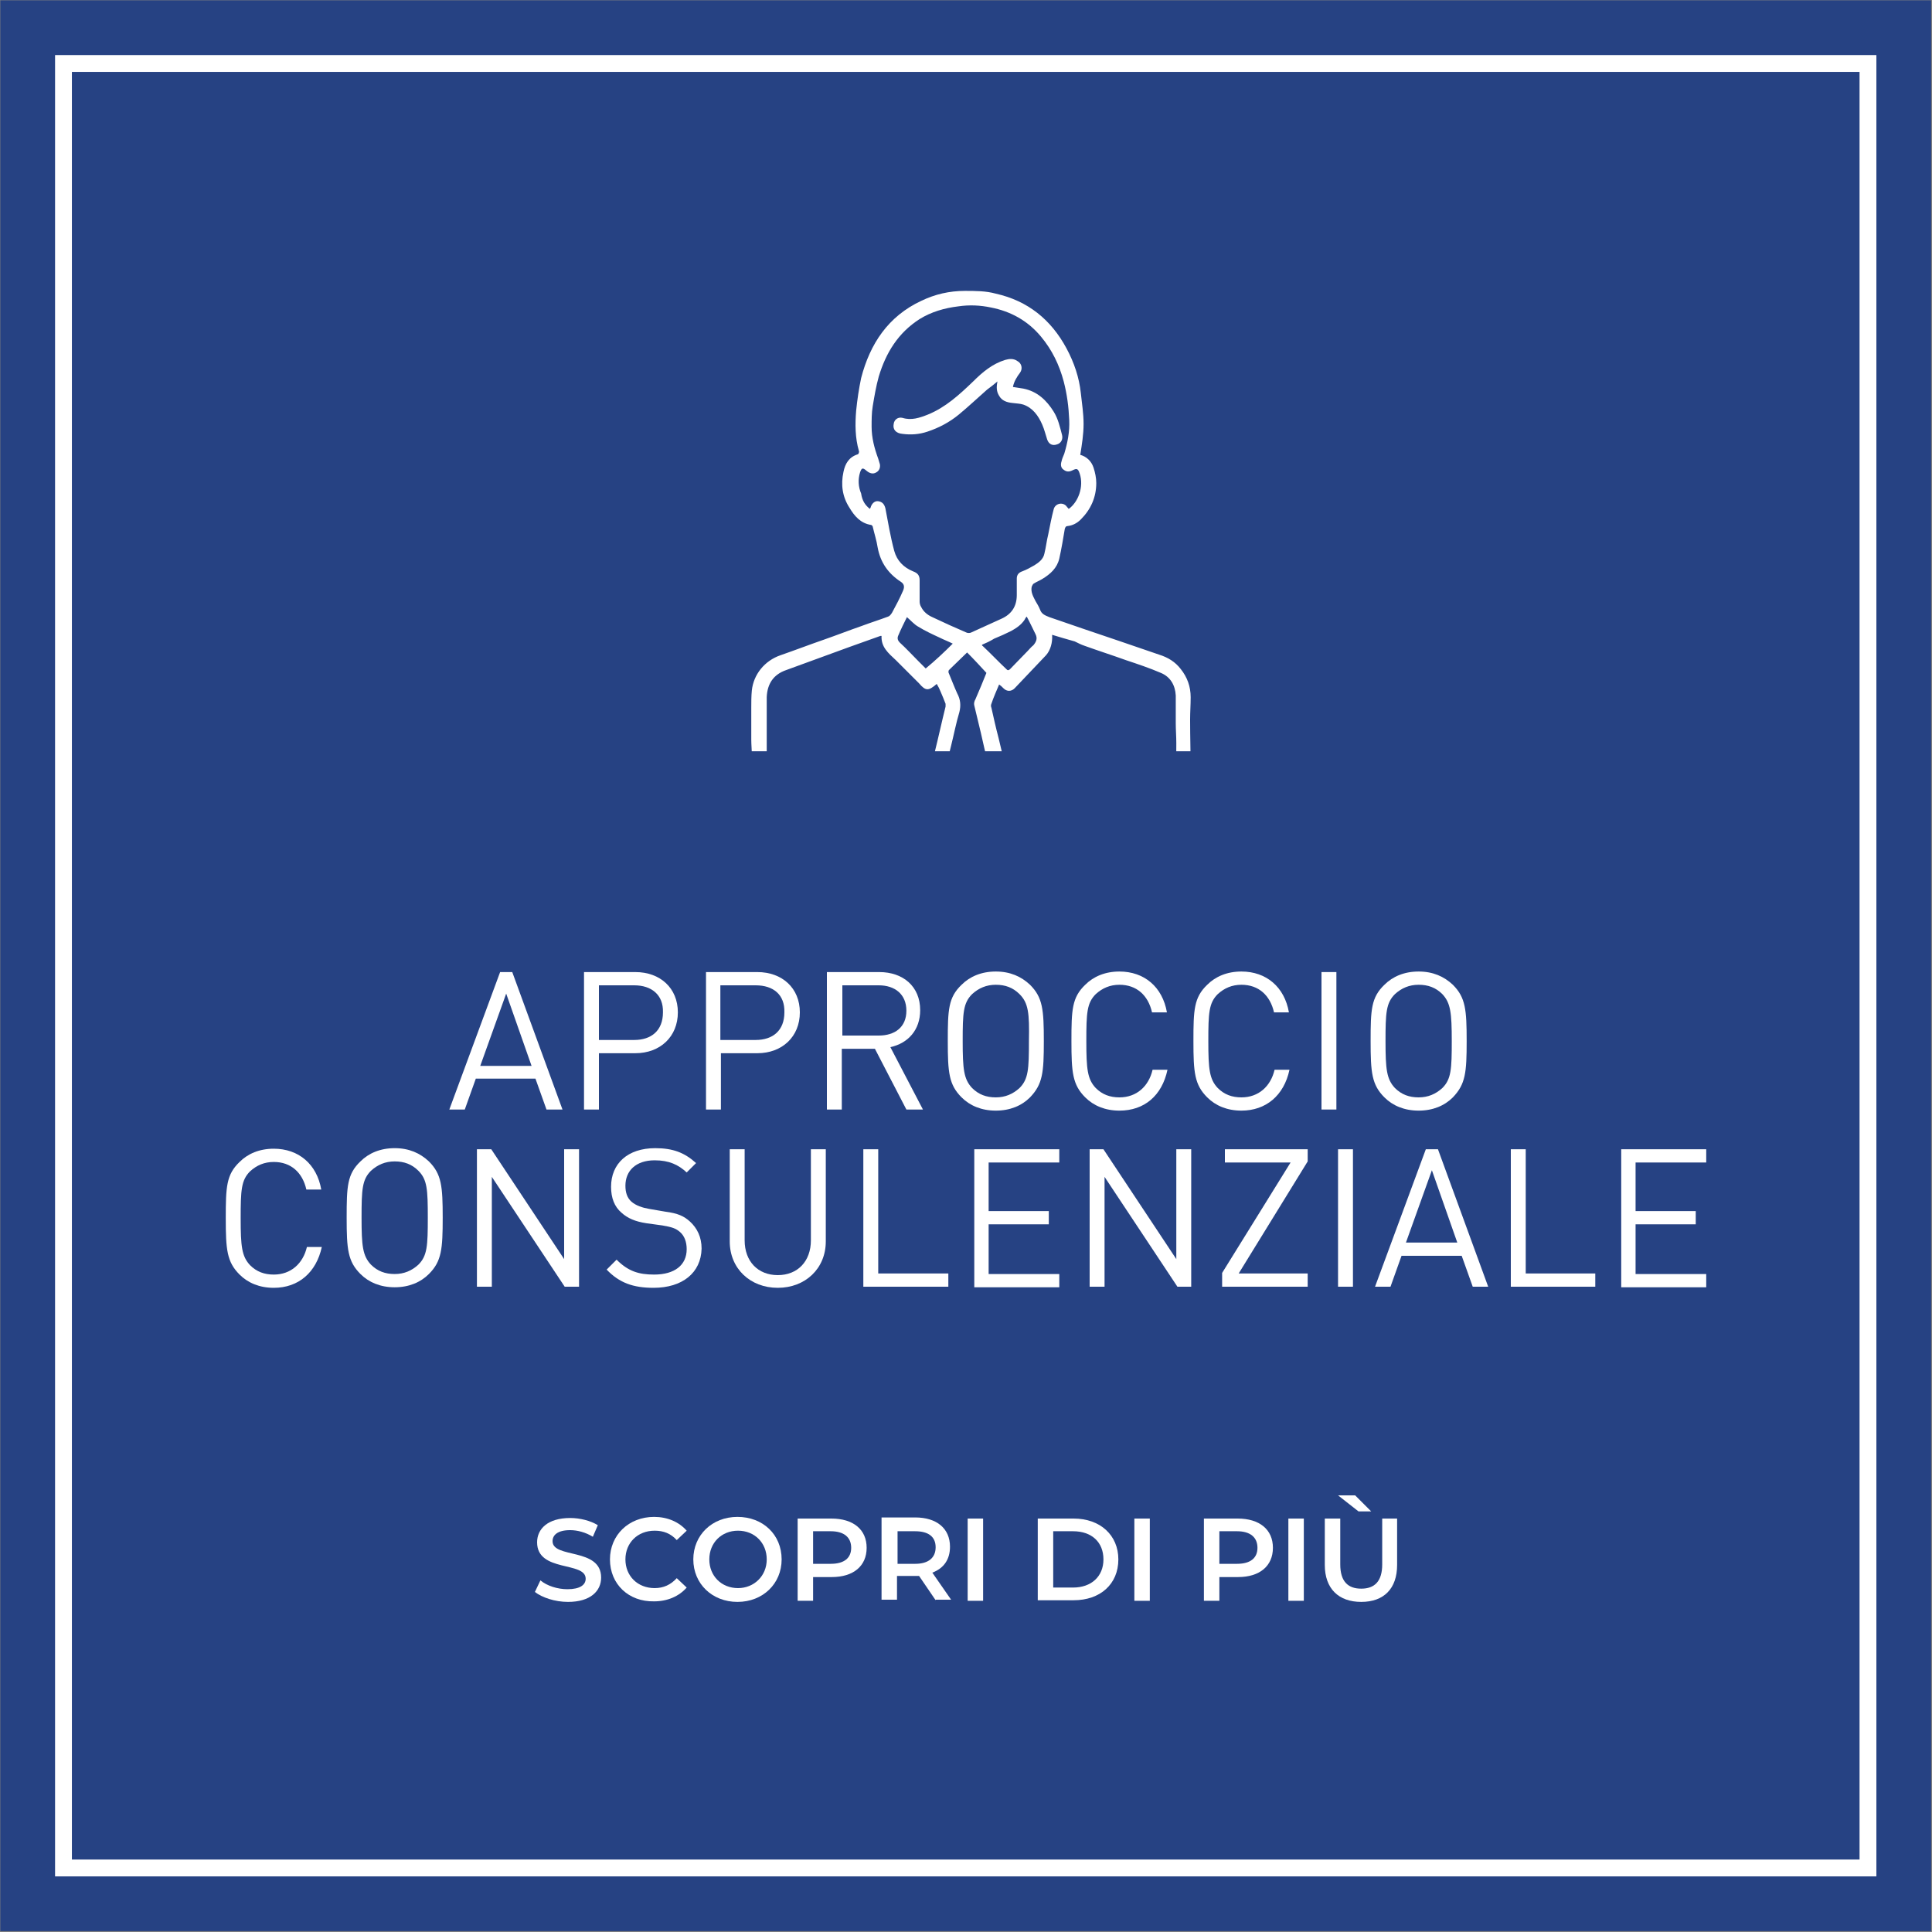 <?xml version="1.0" encoding="utf-8"?>
<!-- Generator: Adobe Illustrator 24.3.0, SVG Export Plug-In . SVG Version: 6.00 Build 0)  -->
<svg version="1.1" xmlns="http://www.w3.org/2000/svg" xmlns:xlink="http://www.w3.org/1999/xlink" x="0px" y="0px"
	 viewBox="0 0 350 350" style="enable-background:new 0 0 350 350;" xml:space="preserve">
<rect x="0" y="0" width="350" height="350" fill="#808080" stroke="none"/>
<style type="text/css">
	.st0{fill:none;stroke:#264283;stroke-width:22.882;stroke-miterlimit:10;}
	.st1{fill:#264283;}
	.st2{fill:none;stroke:#FFFFFF;stroke-width:3.051;stroke-miterlimit:10;}
	.st3{fill:#FFFFFF;}
	.st4{display:none;}
	.st5{display:inline;fill:#FFFFFF;}
	.st6{display:inline;}
	.st7{fill:none;stroke:#FFFFFF;stroke-width:3.051;stroke-linecap:round;stroke-linejoin:round;stroke-miterlimit:10;}
	.st8{fill:#008ACF;stroke:#FFFFFF;stroke-width:3.051;stroke-linecap:round;stroke-linejoin:round;stroke-miterlimit:10;}
	.st9{clip-path:url(#SVGID_2_);}
</style>
<g id="Livello_1">
</g>
<g id="Logo">
	<g>
		<rect x="11.5" y="11.5" class="st0" width="326.9" height="326.9"/>
		<rect x="11.5" y="11.5" class="st1" width="326.9" height="326.9"/>
		<rect x="11.5" y="11.5" class="st2" width="326.9" height="326.9"/>
	</g>
	<g>
		<path class="st3" d="M96.9,288.4l1-2.1c1.2,1,3.1,1.6,4.9,1.6c2.3,0,3.3-0.8,3.3-1.9c0-3.2-8.8-1.1-8.8-6.6c0-2.4,1.9-4.4,6-4.4
			c1.8,0,3.7,0.5,5,1.3l-0.9,2.1c-1.3-0.8-2.8-1.2-4.1-1.2c-2.3,0-3.2,0.9-3.2,2c0,3.2,8.8,1.1,8.8,6.6c0,2.4-1.9,4.4-6,4.4
			C100.5,290.2,98.2,289.4,96.9,288.4z"/>
		<path class="st3" d="M110.5,282.5c0-4.4,3.4-7.7,8-7.7c2.4,0,4.5,0.9,5.9,2.5l-1.8,1.7c-1.1-1.2-2.4-1.7-4-1.7
			c-3.1,0-5.3,2.2-5.3,5.2s2.2,5.2,5.3,5.2c1.6,0,2.9-0.6,4-1.8l1.8,1.7c-1.4,1.6-3.5,2.5-5.9,2.5
			C113.9,290.2,110.5,287,110.5,282.5z"/>
		<path class="st3" d="M125.6,282.5c0-4.4,3.4-7.7,8-7.7c4.6,0,8,3.2,8,7.7c0,4.4-3.4,7.7-8,7.7C129,290.2,125.6,286.9,125.6,282.5z
			 M138.9,282.5c0-3-2.2-5.2-5.2-5.2c-3,0-5.2,2.2-5.2,5.2c0,3,2.2,5.2,5.2,5.2C136.6,287.7,138.9,285.5,138.9,282.5z"/>
		<path class="st3" d="M157,280.4c0,3.3-2.4,5.3-6.3,5.3h-3.4v4.3h-2.8v-14.9h6.1C154.6,275.1,157,277.1,157,280.4z M154.2,280.4
			c0-1.9-1.3-3-3.7-3h-3.2v5.9h3.2C153,283.3,154.2,282.2,154.2,280.4z"/>
		<path class="st3" d="M169.5,289.9l-3-4.4c-0.2,0-0.4,0-0.6,0h-3.4v4.3h-2.8v-14.9h6.1c3.9,0,6.3,2,6.3,5.3c0,2.3-1.1,3.9-3.2,4.7
			l3.4,4.9H169.5z M165.8,277.4h-3.2v5.9h3.2c2.4,0,3.7-1.1,3.7-3S168.2,277.4,165.8,277.4z"/>
		<path class="st3" d="M175.3,275.1h2.8v14.9h-2.8V275.1z"/>
		<path class="st3" d="M188,275.1h6.5c4.8,0,8.1,3,8.1,7.4c0,4.5-3.3,7.4-8.1,7.4H188V275.1z M194.4,287.6c3.3,0,5.5-2,5.5-5.1
			s-2.1-5.1-5.5-5.1h-3.6v10.2H194.4z"/>
		<path class="st3" d="M205.5,275.1h2.8v14.9h-2.8V275.1z"/>
		<path class="st3" d="M230.6,280.4c0,3.3-2.4,5.3-6.3,5.3h-3.4v4.3h-2.8v-14.9h6.1C228.2,275.1,230.6,277.1,230.6,280.4z
			 M227.8,280.4c0-1.9-1.3-3-3.7-3h-3.2v5.9h3.2C226.6,283.3,227.8,282.2,227.8,280.4z"/>
		<path class="st3" d="M233.4,275.1h2.8v14.9h-2.8V275.1z"/>
		<path class="st3" d="M240,283.5v-8.4h2.8v8.3c0,3.1,1.4,4.4,3.8,4.4c2.4,0,3.8-1.3,3.8-4.4v-8.3h2.7v8.4c0,4.3-2.4,6.7-6.5,6.7
			C242.5,290.2,240,287.8,240,283.5z M242.4,270.9h3.1l2.9,2.9h-2.3L242.4,270.9z"/>
	</g>
	<g class="st4">
		<path class="st5" d="M-459.6,146.9v-32.8h3.5v32.8H-459.6z"/>
		<path class="st5" d="M-414.3,146.9l-17.4-26.3v26.3h-3.5v-32.8h3.3l17.4,26.2v-26.2h3.5v32.8H-414.3z"/>
		<path class="st5" d="M-383.2,144c-2,2-4.7,3.2-8.1,3.2c-3.4,0-6.2-1.2-8.2-3.2c-3.1-3.1-3.3-5.9-3.3-13.4s0.2-10.4,3.3-13.4
			c2-2,4.8-3.2,8.2-3.2c3.4,0,6.1,1.2,8.1,3.2c3.1,3.1,3.3,5.9,3.3,13.4S-380.1,140.9-383.2,144z M-385.6,119.3
			c-1.5-1.5-3.5-2.3-5.7-2.3c-2.2,0-4.1,0.8-5.7,2.3c-2.1,2.1-2.3,4.5-2.3,11.2s0.2,9.1,2.3,11.2c1.5,1.5,3.5,2.3,5.7,2.3
			c2.2,0,4.1-0.8,5.7-2.3c2.1-2.1,2.3-4.5,2.3-11.2S-383.6,121.4-385.6,119.3z"/>
		<path class="st5" d="M-363.2,147.2c-4.9,0-8.1-1.2-11.2-4.3l2.3-2.3c2.7,2.7,5.2,3.5,8.9,3.5c4.8,0,7.8-2.2,7.8-6.1
			c0-1.7-0.5-3.1-1.6-4.1c-1-0.9-1.9-1.2-4.3-1.6l-3.8-0.6c-2.6-0.4-4.5-1.2-6-2.5c-1.7-1.5-2.5-3.5-2.5-6.2c0-5.6,4-9.2,10.5-9.2
			c4.2,0,6.9,1.1,9.8,3.6l-2.3,2.3c-2-1.9-4.2-2.9-7.6-2.9c-4.4,0-6.9,2.4-6.9,6.1c0,1.6,0.5,2.9,1.5,3.8c1,0.9,2.6,1.4,4.3,1.7
			l3.8,0.6c3,0.5,4.5,1,5.9,2.3c1.7,1.5,2.8,3.7,2.8,6.4C-351.9,143.7-356.3,147.2-363.2,147.2z"/>
		<path class="st5" d="M-335.1,117.3v29.6h-3.5v-29.6h-9.5v-3.1h22.5v3.1H-335.1z"/>
		<path class="st5" d="M-300.7,146.9l-7.5-14.5h-7.9v14.5h-3.5v-32.8h12.6c5.7,0,9.7,3.5,9.7,9.1c0,4.8-2.9,7.9-7.1,8.8l7.8,14.9
			H-300.7z M-307.3,117.3h-8.7v12h8.7c3.8,0,6.5-2,6.5-6C-300.8,119.3-303.5,117.3-307.3,117.3z"/>
		<path class="st5" d="M-289.3,146.9v-32.8h3.5v32.8H-289.3z"/>
		<path class="st5" d="M-422,176.5h-8.7V190h-3.5v-32.8h12.2c5.9,0,10.1,3.8,10.1,9.6C-411.9,172.7-416,176.5-422,176.5z
			 M-422.3,160.3h-8.4v13h8.4c4.1,0,6.9-2.2,6.9-6.5S-418.2,160.3-422.3,160.3z"/>
		<path class="st5" d="M-394.2,190.2c-6.6,0-11.4-4.6-11.4-11.1v-21.9h3.5v21.7c0,5,3.1,8.2,7.9,8.2c4.8,0,8-3.3,8-8.2v-21.7h3.5
			v21.9C-382.8,185.7-387.6,190.2-394.2,190.2z"/>
		<path class="st5" d="M-352.8,190l-17.4-26.3V190h-3.5v-32.8h3.3l17.4,26.2v-26.2h3.5V190H-352.8z"/>
		<path class="st5" d="M-330.4,160.3V190h-3.5v-29.6h-9.5v-3.1h22.5v3.1H-330.4z"/>
		<path class="st5" d="M-314.8,190v-32.8h3.5V190H-314.8z"/>
		<path class="st5" d="M-449.2,233h-2.9l-10.8-32.8h3.7l8.5,26.5l8.5-26.5h3.7L-449.2,233z"/>
		<path class="st5" d="M-433.4,233v-32.8h20.3v3.1h-16.8v11.5h14.4v3.1h-14.4v11.8h16.8v3.1H-433.4z"/>
		<path class="st5" d="M-384.9,233l-17.4-26.3V233h-3.5v-32.8h3.3l17.4,26.2v-26.2h3.5V233H-384.9z"/>
		<path class="st5" d="M-352.2,229.5c-2.2,2.4-4.9,3.5-8.6,3.5h-11.2v-32.8h11.2c3.7,0,6.4,1.1,8.6,3.5c2.9,3.1,2.9,7.9,2.9,12.9
			C-349.3,221.6-349.3,226.4-352.2,229.5z M-355,205.8c-1.7-1.8-4-2.4-6.4-2.4h-7.1v26.5h7.1c2.5,0,4.8-0.6,6.4-2.4
			c2.1-2.3,2.2-6.3,2.2-10.9C-352.8,212.1-352.9,208-355,205.8z"/>
		<path class="st5" d="M-341.1,233v-32.8h3.5V233H-341.1z"/>
		<path class="st5" d="M-318.5,203.4V233h-3.5v-29.6h-9.5v-3.1h22.5v3.1H-318.5z"/>
		<path class="st5" d="M-286.5,233l-2.6-7.4h-14.3l-2.6,7.4h-3.7l12.1-32.8h2.9l12,32.8H-286.5z M-296.3,205.2l-6.2,17.3h12.2
			L-296.3,205.2z"/>
	</g>
	<g class="st4">
		<g class="st6">
			<path class="st7" d="M-407.5,73.2v6.9c0,4.8,3.9,8.7,8.7,8.7c4.8,0,8.7-3.9,8.7-8.7v-6.9H-407.5z"/>
			<path class="st8" d="M-390.1,73.2v6.9c0,4.8,3.9,8.7,8.7,8.7c4.8,0,8.7-3.9,8.7-8.7v-6.9H-390.1z"/>
			<path class="st7" d="M-372.7,73.2v6.9c0,4.8,3.9,8.7,8.7,8.7c4.8,0,8.7-3.9,8.7-8.7v-6.9H-372.7z"/>
			<path class="st8" d="M-355.4,73.2v6.9c0,4.8,3.9,8.7,8.7,8.7c4.8,0,8.7-3.9,8.7-8.7v-6.9H-355.4z"/>
		</g>
		<g class="st6">
			<path class="st7" d="M-395,47.8c-4.2,9.5-8.4,15.8-12.5,25.3c5.8,0,11.6,0,17.4,0c2.1-9.5,4.2-15.8,6.3-25.3
				C-387.6,47.8-391.3,47.8-395,47.8z"/>
			<path class="st8" d="M-383.9,47.8c-2.1,9.5-4.2,15.8-6.3,25.3c5.8,0,11.6,0,17.4,0c0-9.5,0-15.8,0-25.3
				C-376.4,47.8-380.2,47.8-383.9,47.8z"/>
			<path class="st7" d="M-372.7,47.8c0,9.5,0,15.8,0,25.3c5.8,0,11.6,0,17.4,0c-2.1-9.5-4.2-15.8-6.3-25.3
				C-365.3,47.8-369,47.8-372.7,47.8z"/>
			<path class="st8" d="M-361.6,47.8c2.1,9.5,4.2,15.8,6.3,25.3c5.8,0,11.6,0,17.4,0c-4.2-9.5-8.4-15.8-12.5-25.3
				C-354.2,47.8-357.9,47.8-361.6,47.8z"/>
		</g>
		<g class="st6">
			<rect x="-395" y="41.9" class="st7" width="11.1" height="5.9"/>
			<rect x="-383.9" y="41.9" class="st8" width="11.1" height="5.9"/>
			<rect x="-372.7" y="41.9" class="st7" width="11.1" height="5.9"/>
			<rect x="-361.6" y="41.9" class="st8" width="11.1" height="5.9"/>
		</g>
	</g>
	<g>
		<path class="st3" d="M99,201l-2-5.6H86.2l-2,5.6h-2.8l9.2-24.9h2.2l9.1,24.9H99z M91.7,180L87,193.1h9.3L91.7,180z"/>
		<path class="st3" d="M115.1,190.8h-6.6V201h-2.7v-24.9h9.3c4.5,0,7.7,2.9,7.7,7.3S119.6,190.8,115.1,190.8z M114.9,178.5h-6.4v9.9
			h6.4c3.1,0,5.2-1.7,5.2-5C120.2,180.2,118,178.5,114.9,178.5z"/>
		<path class="st3" d="M137.2,190.8h-6.6V201h-2.7v-24.9h9.3c4.5,0,7.7,2.9,7.7,7.3S141.7,190.8,137.2,190.8z M136.9,178.5h-6.4v9.9
			h6.4c3.1,0,5.2-1.7,5.2-5C142.2,180.2,140.1,178.5,136.9,178.5z"/>
		<path class="st3" d="M164.2,201l-5.7-11h-6v11h-2.7v-24.9h9.5c4.3,0,7.4,2.6,7.4,6.9c0,3.6-2.2,6-5.4,6.7l5.9,11.3H164.2z
			 M159.2,178.5h-6.6v9.1h6.6c2.9,0,5-1.5,5-4.5C164.2,180.1,162.1,178.5,159.2,178.5z"/>
		<path class="st3" d="M186.6,198.8c-1.5,1.5-3.6,2.4-6.2,2.4c-2.6,0-4.7-0.9-6.2-2.4c-2.3-2.3-2.5-4.5-2.5-10.2
			c0-5.7,0.1-7.9,2.5-10.2c1.5-1.5,3.6-2.4,6.2-2.4c2.6,0,4.6,0.9,6.2,2.4c2.3,2.3,2.5,4.5,2.5,10.2
			C189.1,194.3,188.9,196.4,186.6,198.8z M184.7,180.1c-1.2-1.2-2.6-1.7-4.3-1.7c-1.7,0-3.1,0.6-4.3,1.7c-1.6,1.6-1.7,3.4-1.7,8.5
			c0,5.1,0.2,6.9,1.7,8.5c1.2,1.2,2.6,1.7,4.3,1.7c1.7,0,3.1-0.6,4.3-1.7c1.6-1.6,1.7-3.4,1.7-8.5
			C186.5,183.5,186.3,181.7,184.7,180.1z"/>
		<path class="st3" d="M202.8,201.2c-2.6,0-4.7-0.9-6.2-2.4c-2.3-2.3-2.5-4.5-2.5-10.2c0-5.7,0.1-7.9,2.5-10.2
			c1.5-1.5,3.6-2.4,6.2-2.4c4.5,0,7.8,2.8,8.6,7.4h-2.7c-0.7-3.1-2.8-5-5.9-5c-1.7,0-3.1,0.6-4.3,1.7c-1.6,1.6-1.7,3.4-1.7,8.5
			c0,5.1,0.2,6.9,1.7,8.5c1.2,1.2,2.6,1.7,4.3,1.7c3.1,0,5.3-2,6-5h2.7C210.5,198.5,207.3,201.2,202.8,201.2z"/>
		<path class="st3" d="M224.9,201.2c-2.6,0-4.7-0.9-6.2-2.4c-2.3-2.3-2.5-4.5-2.5-10.2c0-5.7,0.1-7.9,2.5-10.2
			c1.5-1.5,3.6-2.4,6.2-2.4c4.5,0,7.8,2.8,8.6,7.4h-2.7c-0.7-3.1-2.8-5-5.9-5c-1.7,0-3.1,0.6-4.3,1.7c-1.6,1.6-1.7,3.4-1.7,8.5
			c0,5.1,0.2,6.9,1.7,8.5c1.2,1.2,2.6,1.7,4.3,1.7c3.1,0,5.3-2,6-5h2.7C232.6,198.5,229.3,201.2,224.9,201.2z"/>
		<path class="st3" d="M239.4,201v-24.9h2.7V201H239.4z"/>
		<path class="st3" d="M263.2,198.8c-1.5,1.5-3.6,2.4-6.2,2.4c-2.6,0-4.7-0.9-6.2-2.4c-2.3-2.3-2.5-4.5-2.5-10.2
			c0-5.7,0.1-7.9,2.5-10.2c1.5-1.5,3.6-2.4,6.2-2.4c2.6,0,4.6,0.9,6.2,2.4c2.3,2.3,2.5,4.5,2.5,10.2
			C265.7,194.3,265.5,196.4,263.2,198.8z M261.3,180.1c-1.2-1.2-2.6-1.7-4.3-1.7s-3.1,0.6-4.3,1.7c-1.6,1.6-1.7,3.4-1.7,8.5
			c0,5.1,0.2,6.9,1.7,8.5c1.2,1.2,2.6,1.7,4.3,1.7s3.1-0.6,4.3-1.7c1.6-1.6,1.7-3.4,1.7-8.5C263,183.5,262.8,181.7,261.3,180.1z"/>
		<path class="st3" d="M49.6,233.3c-2.6,0-4.7-0.9-6.2-2.4c-2.3-2.3-2.5-4.5-2.5-10.2c0-5.7,0.1-7.9,2.5-10.2
			c1.5-1.5,3.6-2.4,6.2-2.4c4.5,0,7.8,2.8,8.6,7.4h-2.7c-0.7-3.1-2.8-5-5.9-5c-1.7,0-3.1,0.6-4.3,1.7c-1.6,1.6-1.7,3.4-1.7,8.5
			c0,5.1,0.2,6.9,1.7,8.5c1.2,1.2,2.6,1.7,4.3,1.7c3.1,0,5.3-2,6-5h2.7C57.3,230.5,54.1,233.3,49.6,233.3z"/>
		<path class="st3" d="M77.7,230.8c-1.5,1.5-3.6,2.4-6.2,2.4c-2.6,0-4.7-0.9-6.2-2.4c-2.3-2.3-2.5-4.5-2.5-10.2
			c0-5.7,0.1-7.9,2.5-10.2c1.5-1.5,3.6-2.4,6.2-2.4c2.6,0,4.6,0.9,6.2,2.4c2.3,2.3,2.5,4.5,2.5,10.2C80.2,226.3,80,228.5,77.7,230.8
			z M75.8,212.1c-1.2-1.2-2.6-1.7-4.3-1.7c-1.7,0-3.1,0.6-4.3,1.7c-1.6,1.6-1.7,3.4-1.7,8.5c0,5.1,0.2,6.9,1.7,8.5
			c1.2,1.2,2.6,1.7,4.3,1.7c1.7,0,3.1-0.6,4.3-1.7c1.6-1.6,1.7-3.4,1.7-8.5C77.5,215.5,77.4,213.7,75.8,212.1z"/>
		<path class="st3" d="M102.3,233.1l-13.2-19.9v19.9h-2.7v-24.9H89l13.2,19.9v-19.9h2.7v24.9H102.3z"/>
		<path class="st3" d="M118.4,233.3c-3.7,0-6.2-0.9-8.5-3.3l1.8-1.8c2.1,2.1,4,2.7,6.8,2.7c3.7,0,5.9-1.7,5.9-4.6
			c0-1.3-0.4-2.4-1.2-3.1c-0.8-0.7-1.5-0.9-3.2-1.2l-2.9-0.4c-2-0.3-3.4-0.9-4.5-1.9c-1.3-1.1-1.9-2.7-1.9-4.7c0-4.2,3-7,8-7
			c3.2,0,5.3,0.8,7.4,2.7l-1.7,1.7c-1.5-1.4-3.2-2.2-5.8-2.2c-3.4,0-5.3,1.9-5.3,4.6c0,1.2,0.3,2.2,1.1,2.9c0.8,0.7,2,1.1,3.2,1.3
			l2.9,0.5c2.3,0.3,3.4,0.8,4.5,1.8c1.3,1.2,2.1,2.8,2.1,4.9C127,230.6,123.6,233.3,118.4,233.3z"/>
		<path class="st3" d="M140.9,233.3c-5,0-8.7-3.5-8.7-8.4v-16.7h2.7v16.5c0,3.8,2.4,6.3,6,6.3c3.6,0,6-2.5,6-6.3v-16.5h2.7v16.7
			C149.6,229.8,145.9,233.3,140.9,233.3z"/>
		<path class="st3" d="M156.4,233.1v-24.9h2.7v22.5h12.7v2.4H156.4z"/>
		<path class="st3" d="M176.5,233.1v-24.9h15.4v2.4h-12.8v8.8H190v2.4h-10.9v9h12.8v2.4H176.5z"/>
		<path class="st3" d="M213.3,233.1l-13.2-19.9v19.9h-2.7v-24.9h2.5l13.2,19.9v-19.9h2.7v24.9H213.3z"/>
		<path class="st3" d="M221.4,233.1v-2.5l12.4-20h-11.9v-2.4h15v2.2l-12.5,20.3h12.5v2.4H221.4z"/>
		<path class="st3" d="M242.4,233.1v-24.9h2.7v24.9H242.4z"/>
		<path class="st3" d="M266.8,233.1l-2-5.6h-10.9l-2,5.6h-2.8l9.2-24.9h2.2l9.1,24.9H266.8z M259.4,212l-4.7,13.1h9.3L259.4,212z"/>
		<path class="st3" d="M273.7,233.1v-24.9h2.7v22.5H289v2.4H273.7z"/>
		<path class="st3" d="M293.7,233.1v-24.9h15.4v2.4h-12.8v8.8h10.9v2.4h-10.9v9h12.8v2.4H293.7z"/>
	</g>
	<g>
		<defs>
			<rect id="SVGID_1_" x="123" y="46.8" width="103.9" height="89.3"/>
		</defs>
		<clipPath id="SVGID_2_">
			<use xlink:href="#SVGID_1_"  style="overflow:visible;"/>
		</clipPath>
		<g class="st9">
			<path class="st3" d="M195.7,82.4c1.1,0.3,2,1.1,2.4,2.3c0.3,0.9,0.5,1.9,0.5,2.8c0,2.6-1,4.8-2.8,6.6c-0.7,0.7-1.5,1.1-2.4,1.2
				c-0.3,0-0.4,0.2-0.5,0.5c-0.3,1.8-0.6,3.6-1,5.4c-0.4,1.7-1.6,2.8-3.1,3.7c-0.5,0.3-1,0.5-1.5,0.8c-0.2,0.1-0.3,0.4-0.4,0.6
				c-0.2,1,0.3,1.8,0.7,2.6c0.3,0.5,0.6,1,0.8,1.5c0.3,0.9,1,1.1,1.7,1.4c2.1,0.7,4.3,1.5,6.4,2.2c2.1,0.7,4.1,1.4,6.2,2.1
				c2.4,0.8,4.9,1.7,7.3,2.5c1.6,0.5,2.9,1.3,3.9,2.6c1.2,1.5,1.8,3.2,1.8,5.1c0,1.4-0.1,2.7-0.1,4.1c0,3.1,0.1,6.3,0.1,9.4
				c0,2.4-1,4.2-3.2,5.3c-0.7,0.3-1.5,0.5-2.3,0.5c-6.3,0-12.5,0-18.8,0c-16.5,0-33,0-49.5,0c-2.5,0-4.3-1.2-5.3-3.5
				c-0.3-0.6-0.4-1.3-0.4-2c-0.1-1.1,0-2.2,0-3.3c0-0.9-0.1-1.9-0.1-2.8c0-1.9,0-3.9,0-5.8c0-1,0-2.1,0.1-3.1
				c0.3-2.9,2.3-5.4,5.2-6.4c2.6-0.9,5.2-1.9,7.8-2.8c2.3-0.8,4.6-1.7,6.9-2.5c1.6-0.6,3.2-1.1,4.8-1.7c0.3-0.1,0.5-0.4,0.7-0.7
				c0.7-1.3,1.4-2.6,2-4c0.3-0.7,0.2-1.2-0.4-1.6c-2.3-1.5-3.7-3.5-4.2-6.2c-0.2-1.3-0.6-2.5-0.9-3.8c0-0.1-0.2-0.3-0.3-0.3
				c-1.9-0.3-3-1.6-3.9-3.1c-1.3-2-1.6-4.2-1.1-6.5c0.3-1.5,1-2.7,2.6-3.2c0.1,0,0.3-0.4,0.2-0.6c-0.7-2.4-0.7-4.9-0.5-7.3
				c0.2-2,0.5-4,0.9-5.9c1.6-6.2,4.9-11.2,10.9-14c2.5-1.2,5.1-1.8,7.9-1.8c1.9,0,3.8,0,5.6,0.5c5.8,1.3,10,4.7,12.8,9.9
				c1.4,2.6,2.3,5.3,2.6,8.1c0.2,1.9,0.5,3.7,0.5,5.6C196.3,78.7,196,80.5,195.7,82.4z M157.6,92.2c0-0.1,0.1-0.2,0.1-0.2
				c0.2-0.8,0.8-1.3,1.4-1.2c0.7,0.1,1.1,0.5,1.3,1.3c0.5,2.6,0.9,5.1,1.6,7.7c0.5,1.8,1.7,3,3.4,3.7c0.8,0.3,1.2,0.7,1.2,1.6
				c0,1.3,0,2.6,0,3.9c0,0.3,0.1,0.7,0.3,1c0.4,0.8,1.1,1.4,2,1.8c2.1,1,4.1,1.9,6.2,2.8c0.2,0.1,0.6,0.1,0.8,0
				c1.8-0.8,3.7-1.7,5.5-2.5c1.8-0.8,2.8-2.2,2.8-4.3c0-1,0-2,0-3c0-0.7,0.4-1.1,1-1.3c0.8-0.3,1.5-0.7,2.2-1.1
				c0.8-0.5,1.6-1.1,1.8-2.1c0.3-1.2,0.4-2.3,0.7-3.5c0.3-1.5,0.6-3.1,1-4.6c0.3-1,1.6-1.3,2.3-0.5c0.1,0.2,0.3,0.3,0.4,0.5
				c1.7-1.2,2.8-4,2-6.4c-0.3-0.9-0.5-1-1.3-0.6c-0.6,0.3-1.1,0.3-1.6-0.1c-0.5-0.3-0.6-0.9-0.4-1.5c0.1-0.5,0.3-0.9,0.5-1.4
				c0.6-2,1-4,0.9-6.1c-0.1-2.4-0.4-4.7-1-7c-0.8-3-2.1-5.7-4.1-8.1c-2.4-2.9-5.5-4.6-9.1-5.3c-1.9-0.4-3.9-0.5-5.9-0.2
				c-2.5,0.3-4.9,1-7,2.3c-3.9,2.5-6.1,6.1-7.4,10.4c-0.5,1.8-0.8,3.6-1.1,5.4c-0.2,1.2-0.2,2.5-0.2,3.7c0,2,0.5,3.9,1.2,5.8
				c0.1,0.3,0.2,0.7,0.3,1c0.1,0.6-0.1,1.2-0.7,1.5c-0.5,0.3-1.1,0.2-1.7-0.3c-0.7-0.6-0.9-0.6-1.2,0.3c-0.4,1.3-0.3,2.6,0.2,3.8
				C156.2,90.7,156.7,91.5,157.6,92.2z M181,124c-0.5,1.2-1,2.3-1.4,3.5c-0.1,0.2-0.1,0.5,0,0.7c0.4,1.8,0.8,3.6,1.3,5.5
				c0.7,2.9,1.4,5.8,2,8.7c0.1,0.5,0.3,0.7,0.8,0.7c6.7,0,13.4,0,20.1,0c2.1,0,4.2,0,6.4,0c1.5,0,2.7-1.1,2.8-2.5c0.1-2,0.1-4,0.1-6
				c0-1.2-0.1-2.4-0.1-3.6c0-1.7,0-3.3,0-5c-0.1-1.9-1-3.4-2.7-4.1c-2.1-0.9-4.2-1.6-6.3-2.3c-2.5-0.9-5-1.7-7.5-2.6
				c-0.6-0.2-1.2-0.5-1.8-0.8c-0.7-0.2-1.4-0.4-2.1-0.6c-0.7-0.2-1.3-0.4-2-0.6c0.1,1.4-0.3,2.8-1.1,3.7c-1.9,2-3.8,4-5.7,6
				c-0.6,0.6-1.4,0.6-2,0C181.5,124.4,181.3,124.2,181,124z M159.7,115.2c-0.1,0-0.2,0-0.2,0c-1.9,0.7-3.7,1.3-5.6,2
				c-3.8,1.4-7.7,2.8-11.5,4.2c-2.3,0.8-3.4,2.5-3.5,4.9c0,3.2,0,6.4,0,9.5c0,1.4,0,2.9,0,4.3c0,1.6,1.2,2.9,2.9,2.9
				c8.4,0,16.9,0,25.3,0c0.4,0,0.6-0.1,0.7-0.5c0.5-2,1-4.1,1.5-6.1c0.7-2.8,1.3-5.6,2-8.4c0-0.2,0-0.4,0-0.5
				c-0.3-0.8-0.6-1.5-0.9-2.2c-0.2-0.5-0.4-0.9-0.7-1.4c-1.5,1.3-2,1.3-3.2-0.1c-1.4-1.4-2.8-2.8-4.2-4.2
				C160.9,118.3,159.6,117.2,159.7,115.2z M175.2,118.2c-1.1,1.1-2.2,2.1-3.3,3.2c-0.1,0.1-0.1,0.5,0,0.6c0.5,1.2,1,2.5,1.5,3.6
				c0.6,1.1,0.7,2.2,0.4,3.4c-0.6,2-1,4.1-1.5,6.1c-0.6,2.3-1.1,4.7-1.6,7c-0.1,0.6-0.1,0.7,0.5,0.7c2.8,0,5.6,0,8.3,0
				c0.1,0,0.3,0,0.5,0c0-0.2,0-0.4-0.1-0.6c-0.3-1.4-0.7-2.8-1-4.2c-0.4-1.7-0.8-3.4-1.2-5.2c-0.4-1.7-0.8-3.3-1.2-5
				c-0.1-0.3,0-0.8,0.2-1.1c0.7-1.6,1.4-3.3,2-4.8C177.6,120.7,176.4,119.4,175.2,118.2z M172.6,116.6c-0.8-0.4-1.6-0.7-2.4-1.1
				c-1.3-0.6-2.6-1.2-3.9-2c-0.7-0.4-1.3-1.1-2-1.7c-0.5,1-1.1,2.2-1.6,3.4c-0.2,0.5,0,0.9,0.3,1.2c1.2,1.1,2.3,2.3,3.4,3.4
				c0.5,0.5,1,1,1.3,1.3C169.4,119.7,171,118.2,172.6,116.6z M177.9,116.8c0,0.1,0,0.2,0.1,0.2c1.5,1.4,2.9,2.9,4.4,4.3
				c0.2,0.2,0.4,0.1,0.6-0.1c1.1-1.1,2.1-2.2,3.2-3.3c0.3-0.3,0.6-0.7,1-1c0.5-0.6,0.8-1.2,0.4-2c-0.5-1-1-2.1-1.6-3.2
				c-0.2,0.2-0.3,0.4-0.4,0.6c-0.6,0.9-1.5,1.5-2.4,2c-1,0.5-2.1,1-3.1,1.4C179.3,116.2,178.6,116.5,177.9,116.8z"/>
			<path class="st3" d="M183.5,70.1c0.7,0.1,1.3,0.2,1.9,0.3c2.5,0.5,4.2,2.1,5.5,4.2c0.8,1.3,1.1,2.7,1.5,4.2
				c0.2,0.8-0.2,1.5-0.9,1.7c-0.8,0.3-1.5,0-1.8-0.9c-0.3-0.9-0.5-1.8-0.9-2.7c-0.7-1.6-1.7-3-3.4-3.6c-0.6-0.2-1.3-0.2-2-0.3
				c-1-0.1-1.9-0.4-2.4-1.3c-0.5-0.8-0.5-1.6-0.3-2.6c-0.6,0.5-1.2,1-1.9,1.5c-1.7,1.5-3.4,3.1-5.1,4.5c-1.7,1.4-3.6,2.4-5.7,3.1
				c-1.5,0.5-3,0.6-4.5,0.4c-1.2-0.1-1.8-0.8-1.6-1.8c0.1-0.8,0.8-1.3,1.6-1.1c1.6,0.5,3.1,0,4.6-0.6c3.2-1.3,5.7-3.6,8.2-6
				c1.7-1.7,3.5-3.2,5.8-3.9c0.7-0.2,1.5-0.3,2.2,0.2c0.8,0.4,1,1.4,0.5,2.1C184.2,68.3,183.7,69.1,183.5,70.1z"/>
		</g>
	</g>
</g>
</svg>

